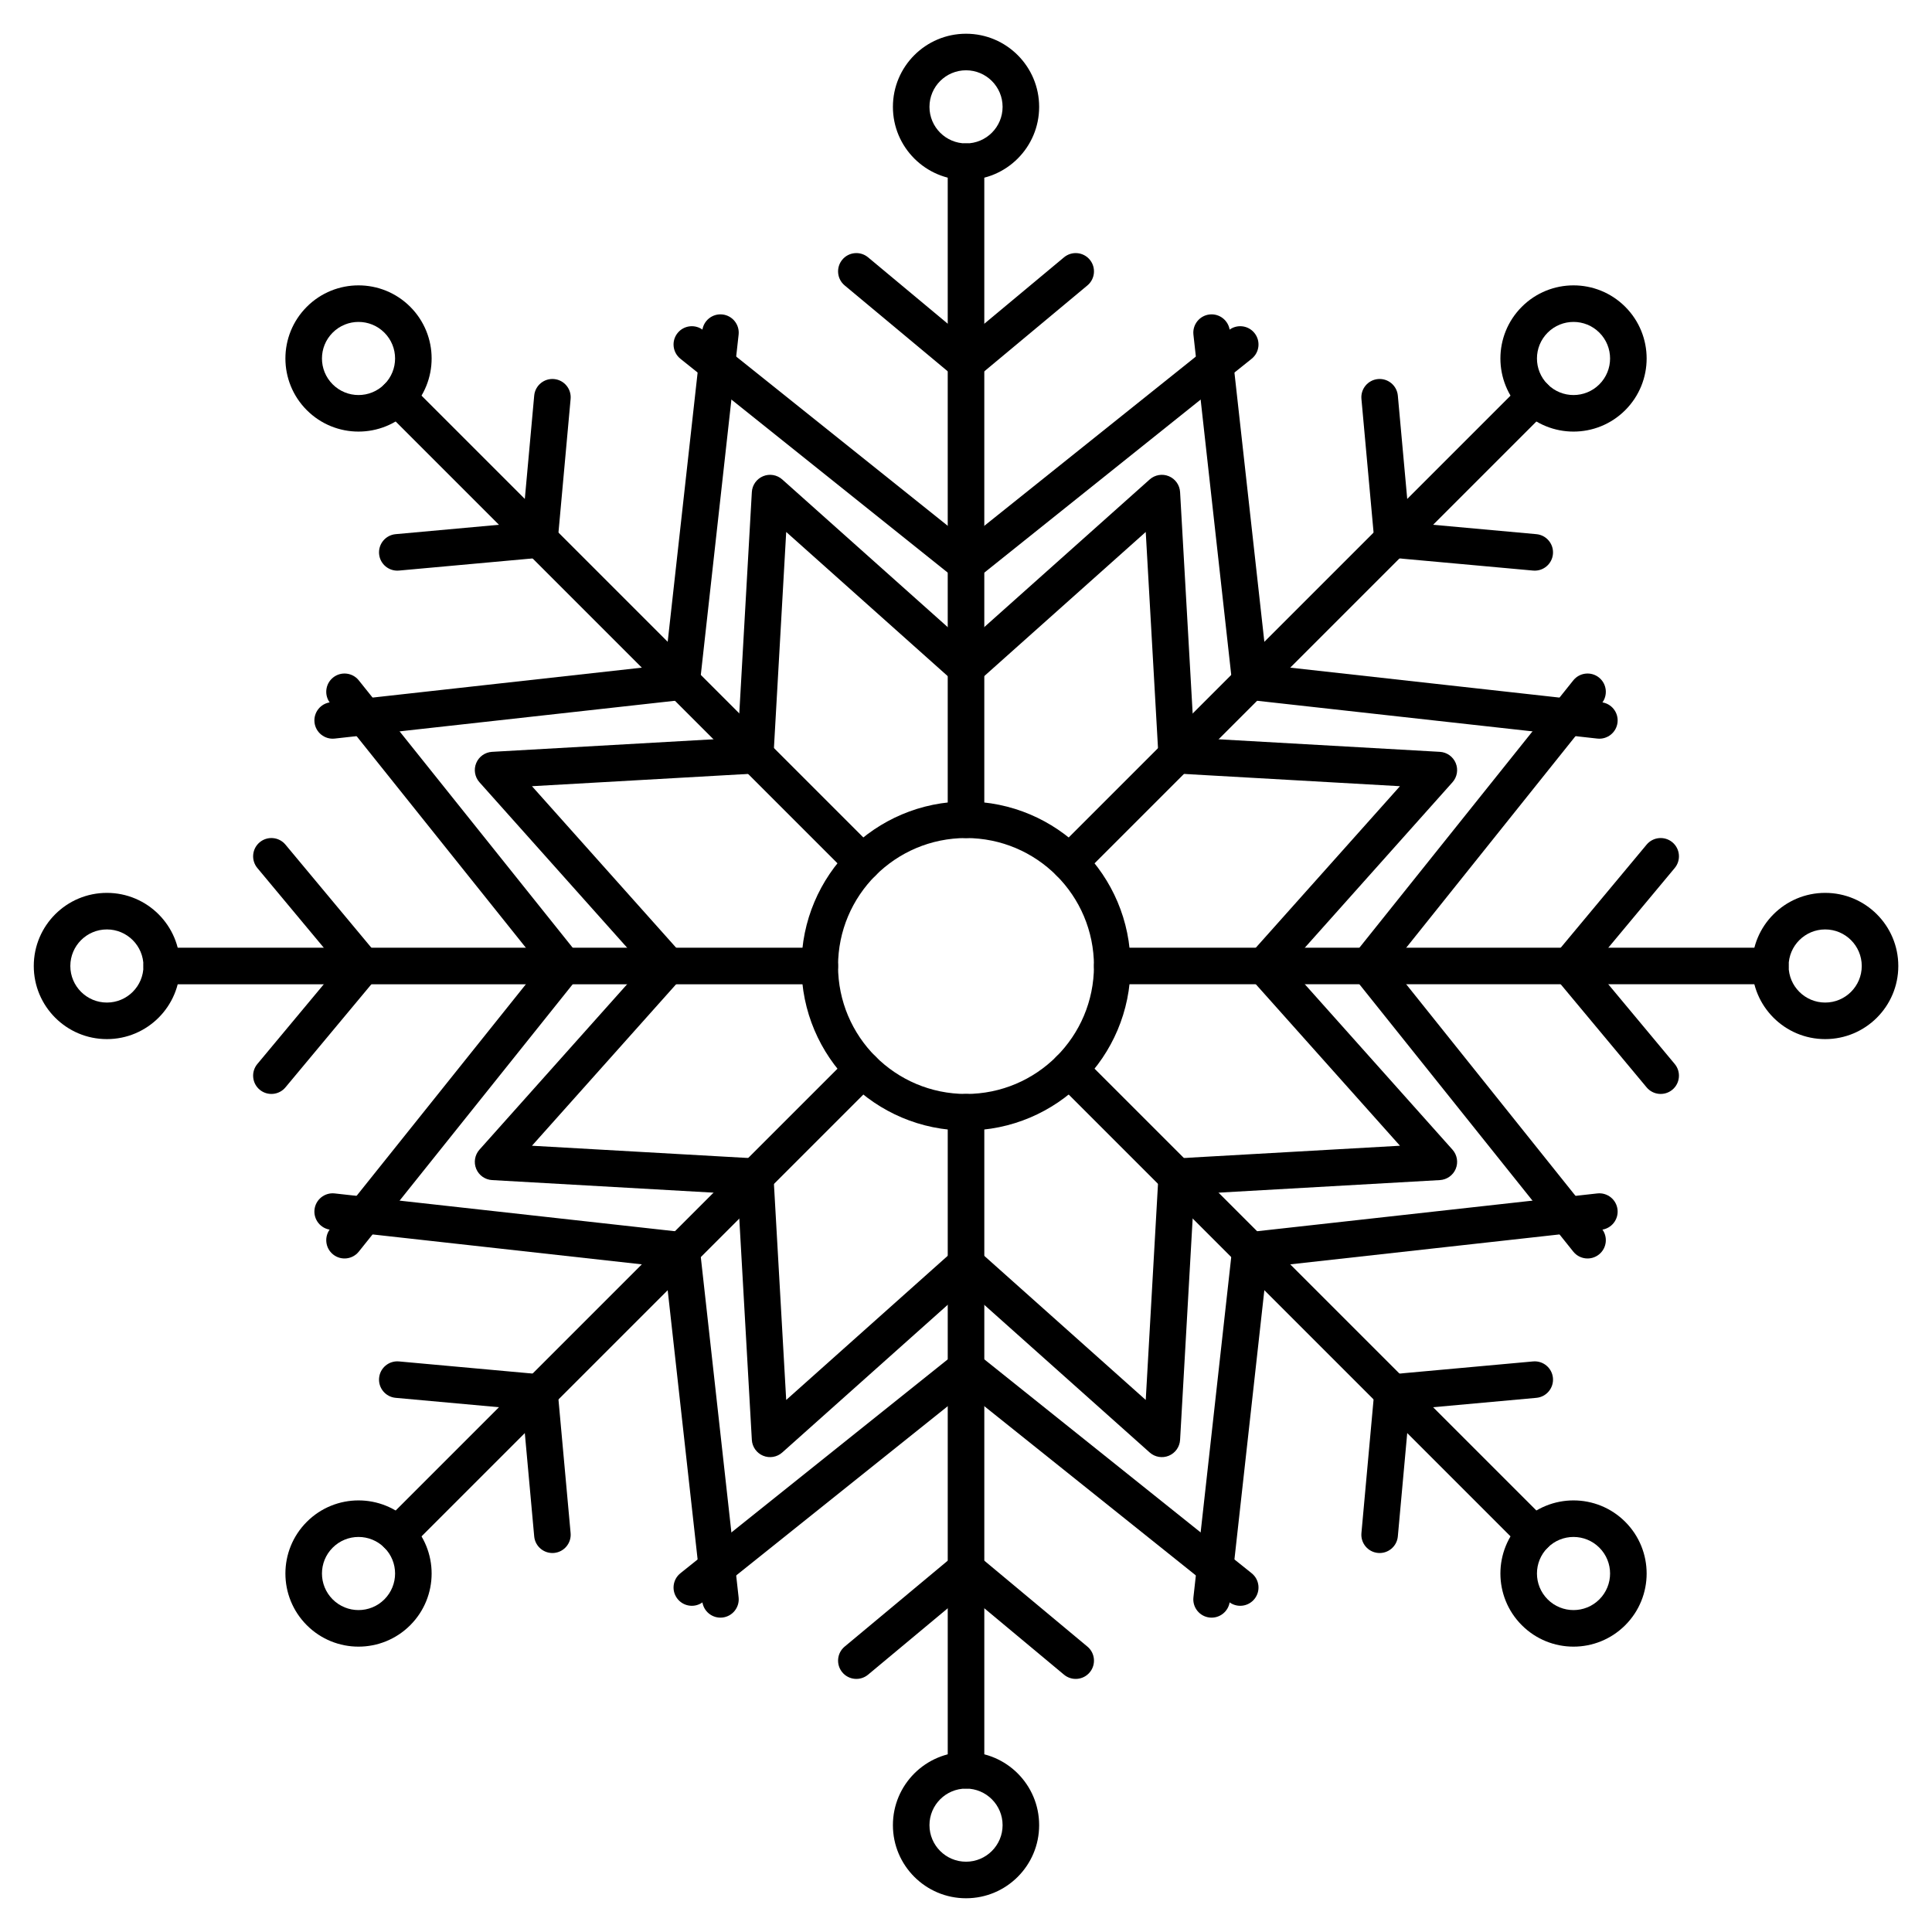 <?xml version="1.0" encoding="UTF-8"?>
<!-- Uploaded to: ICON Repo, www.iconrepo.com, Generator: ICON Repo Mixer Tools -->
<svg fill="#000000" width="800px" height="800px" version="1.1" viewBox="144 144 512 512" xmlns="http://www.w3.org/2000/svg">
 <g fill-rule="evenodd">
  <path d="m395.16 438.75v174.39c0 2.676 2.172 4.844 4.848 4.844 2.672 0 4.844-2.168 4.844-4.844v-174.39c0-2.676-2.172-4.844-4.844-4.844-2.676 0-4.848 2.168-4.848 4.844z"/>
  <path d="m400.01 647.06c10.699 0 19.375-8.676 19.375-19.375 0-10.703-8.676-19.379-19.375-19.379-10.703 0-19.379 8.676-19.379 19.379 0 10.699 8.676 19.375 19.379 19.375zm0-9.688c-5.352 0-9.691-4.34-9.691-9.688 0-5.352 4.34-9.691 9.691-9.691 5.348 0 9.688 4.34 9.688 9.691 0 5.348-4.34 9.688-9.688 9.688z"/>
  <path d="m400.01 566.17-25.965 21.637c-2.055 1.711-5.113 1.434-6.824-0.621-1.711-2.055-1.434-5.109 0.621-6.82l29.066-24.223c1.797-1.5 4.406-1.5 6.203 0l29.062 24.223c2.055 1.711 2.332 4.766 0.621 6.82-1.711 2.055-4.769 2.332-6.82 0.621z"/>
  <path d="m400.01 512.78-69.641 55.711c-2.086 1.672-5.137 1.332-6.809-0.758-1.672-2.086-1.332-5.137 0.758-6.809l72.664-58.133c1.77-1.414 4.281-1.414 6.051 0l72.668 58.133c2.086 1.672 2.426 4.723 0.754 6.809-1.668 2.09-4.719 2.43-6.809 0.758z"/>
  <path d="m404.85 361.24v-174.39c0-2.672-2.172-4.844-4.844-4.844-2.676 0-4.848 2.172-4.848 4.844v174.39c0 2.676 2.172 4.848 4.848 4.848 2.672 0 4.844-2.172 4.844-4.848z"/>
  <path d="m400.01 152.94c-10.703 0-19.379 8.676-19.379 19.379 0 10.699 8.676 19.375 19.379 19.375 10.699 0 19.375-8.676 19.375-19.375 0-10.703-8.676-19.379-19.375-19.379zm0 9.688c5.348 0 9.688 4.34 9.688 9.691 0 5.352-4.34 9.688-9.688 9.688-5.352 0-9.691-4.336-9.691-9.688 0-5.352 4.34-9.691 9.691-9.691z"/>
  <path d="m400.01 233.83 25.965-21.637c2.051-1.711 5.109-1.434 6.82 0.621 1.711 2.055 1.434 5.113-0.621 6.824l-29.062 24.219c-1.797 1.5-4.406 1.5-6.203 0l-29.066-24.219c-2.055-1.711-2.332-4.769-0.621-6.824s4.769-2.332 6.824-0.621z"/>
  <path d="m400.01 287.22 69.637-55.711c2.09-1.668 5.141-1.332 6.809 0.758 1.672 2.086 1.332 5.137-0.754 6.809l-72.668 58.133c-1.77 1.414-4.281 1.414-6.051 0l-72.664-58.133c-2.09-1.672-2.43-4.723-0.758-6.809 1.672-2.09 4.723-2.426 6.809-0.758z"/>
  <path d="m361.25 395.15h-174.39c-2.672 0-4.844 2.172-4.844 4.848 0 2.672 2.172 4.844 4.844 4.844h174.39c2.676 0 4.848-2.172 4.848-4.844 0-2.676-2.172-4.848-4.848-4.848z"/>
  <path d="m152.95 400c0 10.699 8.676 19.375 19.379 19.375 10.699 0 19.375-8.676 19.375-19.375 0-10.703-8.676-19.379-19.375-19.379-10.703 0-19.379 8.676-19.379 19.379zm9.688 0c0-5.352 4.34-9.691 9.691-9.691 5.352 0 9.688 4.34 9.688 9.691 0 5.348-4.336 9.688-9.688 9.688-5.352 0-9.691-4.34-9.691-9.688z"/>
  <path d="m233.84 400-21.637-25.965c-1.711-2.055-1.434-5.113 0.621-6.824 2.055-1.711 5.113-1.434 6.824 0.621l24.219 29.066c1.5 1.797 1.5 4.406 0 6.203l-24.219 29.062c-1.711 2.055-4.769 2.332-6.824 0.621-2.055-1.711-2.332-4.769-0.621-6.82z"/>
  <path d="m287.23 400-55.711-69.641c-1.668-2.086-1.332-5.137 0.758-6.809 2.086-1.668 5.137-1.332 6.809 0.758l58.133 72.664c1.414 1.77 1.414 4.281 0 6.051l-58.133 72.668c-1.672 2.086-4.723 2.426-6.809 0.754-2.09-1.668-2.426-4.719-0.758-6.809z"/>
  <path d="m438.76 404.84h174.39c2.672 0 4.844-2.172 4.844-4.844 0-2.676-2.172-4.848-4.844-4.848h-174.39c-2.676 0-4.844 2.172-4.844 4.848 0 2.672 2.168 4.844 4.844 4.844z"/>
  <path d="m647.07 400c0-10.703-8.676-19.379-19.379-19.379-10.699 0-19.375 8.676-19.375 19.379 0 10.699 8.676 19.375 19.375 19.375 10.703 0 19.379-8.676 19.379-19.375zm-9.688 0c0 5.348-4.34 9.688-9.691 9.688-5.348 0-9.688-4.34-9.688-9.688 0-5.352 4.34-9.691 9.688-9.691 5.352 0 9.691 4.34 9.691 9.691z"/>
  <path d="m566.18 400 21.637 25.965c1.711 2.051 1.434 5.109-0.621 6.82-2.055 1.711-5.109 1.434-6.824-0.621l-24.219-29.062c-1.5-1.797-1.5-4.406 0-6.203l24.219-29.066c1.715-2.055 4.769-2.332 6.824-0.621 2.055 1.711 2.332 4.769 0.621 6.824z"/>
  <path d="m512.79 400 55.711 69.637c1.668 2.09 1.332 5.141-0.758 6.809-2.086 1.672-5.137 1.332-6.809-0.754l-58.133-72.668c-1.414-1.77-1.414-4.281 0-6.051l58.133-72.664c1.672-2.09 4.723-2.426 6.809-0.758 2.09 1.672 2.426 4.723 0.758 6.809z"/>
  <path d="m369.18 423.98-123.32 123.32c-1.891 1.891-1.891 4.961 0 6.852s4.961 1.891 6.852 0l123.32-123.32c1.891-1.891 1.891-4.961 0-6.852-1.891-1.891-4.961-1.891-6.852 0z"/>
  <path d="m225.31 574.7c7.566 7.57 19.836 7.57 27.402 0 7.566-7.566 7.566-19.836 0-27.402-7.566-7.566-19.836-7.566-27.402 0-7.566 7.566-7.566 19.836 0 27.402zm6.852-6.848c-3.785-3.785-3.785-9.922 0-13.703 3.781-3.785 9.918-3.785 13.699 0 3.785 3.781 3.785 9.918 0 13.703-3.781 3.781-9.918 3.781-13.699 0z"/>
  <path d="m282.51 517.5-33.66-3.059c-2.664-0.242-4.629-2.602-4.387-5.262 0.242-2.664 2.602-4.629 5.266-4.387l37.68 3.426c2.328 0.211 4.172 2.055 4.383 4.387l3.426 37.68c0.242 2.66-1.723 5.019-4.383 5.262-2.664 0.242-5.023-1.723-5.266-4.387z"/>
  <path d="m320.26 479.75-88.633-9.848c-2.656-0.297-4.574-2.695-4.281-5.352 0.297-2.656 2.691-4.574 5.352-4.281l92.484 10.277c2.254 0.25 4.031 2.027 4.281 4.281l10.277 92.488c0.293 2.656-1.625 5.051-4.281 5.348s-5.055-1.621-5.348-4.281z"/>
  <path d="m430.84 376.02 123.32-123.32c1.891-1.891 1.891-4.961 0-6.852-1.891-1.891-4.961-1.891-6.852 0l-123.32 123.32c-1.891 1.891-1.891 4.961 0 6.852s4.961 1.891 6.852 0z"/>
  <path d="m574.7 225.3c-7.566-7.566-19.836-7.566-27.402 0-7.566 7.566-7.566 19.836 0 27.402 7.566 7.566 19.836 7.566 27.402 0 7.57-7.566 7.57-19.836 0-27.402zm-6.852 6.852c3.785 3.781 3.785 9.918 0 13.699-3.781 3.785-9.918 3.785-13.699 0-3.785-3.781-3.785-9.918 0-13.699 3.781-3.785 9.918-3.785 13.699 0z"/>
  <path d="m517.5 282.5 33.66 3.059c2.664 0.242 4.629 2.602 4.387 5.266-0.242 2.66-2.602 4.625-5.262 4.383l-37.68-3.426c-2.332-0.211-4.176-2.055-4.387-4.383l-3.426-37.68c-0.242-2.664 1.723-5.023 4.387-5.266 2.66-0.242 5.019 1.723 5.262 4.387z"/>
  <path d="m479.75 320.25 88.633 9.852c2.66 0.293 4.578 2.691 4.281 5.348s-2.691 4.574-5.352 4.281l-92.484-10.277c-2.254-0.25-4.031-2.027-4.281-4.281l-10.277-92.484c-0.293-2.66 1.625-5.055 4.281-5.352 2.656-0.293 5.055 1.625 5.352 4.281z"/>
  <path d="m423.98 430.83 123.32 123.32c1.891 1.891 4.961 1.891 6.852 0s1.891-4.961 0-6.852l-123.32-123.32c-1.891-1.891-4.961-1.891-6.852 0-1.891 1.891-1.891 4.961 0 6.852z"/>
  <path d="m574.7 574.7c7.57-7.566 7.57-19.836 0-27.402-7.566-7.566-19.836-7.566-27.402 0-7.566 7.566-7.566 19.836 0 27.402 7.566 7.57 19.836 7.57 27.402 0zm-6.852-6.848c-3.781 3.781-9.918 3.781-13.699 0-3.785-3.785-3.785-9.922 0-13.703 3.781-3.785 9.918-3.785 13.699 0 3.785 3.781 3.785 9.918 0 13.703z"/>
  <path d="m517.5 517.5-3.059 33.66c-0.242 2.664-2.602 4.629-5.262 4.387-2.664-0.242-4.629-2.602-4.387-5.262l3.426-37.68c0.211-2.332 2.055-4.176 4.387-4.387l37.68-3.426c2.66-0.242 5.019 1.723 5.262 4.387 0.242 2.66-1.723 5.019-4.387 5.262z"/>
  <path d="m479.75 479.75-9.848 88.633c-0.297 2.66-2.695 4.578-5.352 4.281s-4.574-2.691-4.281-5.348l10.277-92.488c0.25-2.254 2.027-4.031 4.281-4.281l92.484-10.277c2.66-0.293 5.055 1.625 5.352 4.281s-1.621 5.055-4.281 5.352z"/>
  <path d="m376.03 369.17-123.32-123.32c-1.891-1.891-4.961-1.891-6.852 0-1.891 1.891-1.891 4.961 0 6.852l123.32 123.32c1.891 1.891 4.961 1.891 6.852 0s1.891-4.961 0-6.852z"/>
  <path d="m225.31 225.3c-7.566 7.566-7.566 19.836 0 27.402s19.836 7.566 27.402 0c7.566-7.566 7.566-19.836 0-27.402-7.566-7.566-19.836-7.566-27.402 0zm6.852 6.852c3.781-3.785 9.918-3.785 13.699 0 3.785 3.781 3.785 9.918 0 13.699-3.781 3.785-9.918 3.785-13.699 0-3.785-3.781-3.785-9.918 0-13.699z"/>
  <path d="m282.51 282.5 3.059-33.66c0.242-2.664 2.602-4.629 5.266-4.387 2.66 0.242 4.625 2.602 4.383 5.266l-3.426 37.68c-0.211 2.328-2.055 4.172-4.383 4.383l-37.68 3.426c-2.664 0.242-5.023-1.723-5.266-4.383-0.242-2.664 1.723-5.023 4.387-5.266z"/>
  <path d="m320.26 320.25 9.852-88.633c0.293-2.656 2.691-4.574 5.348-4.281 2.656 0.297 4.574 2.691 4.281 5.352l-10.277 92.484c-0.25 2.254-2.027 4.031-4.281 4.281l-92.484 10.277c-2.66 0.293-5.055-1.625-5.352-4.281-0.293-2.656 1.625-5.055 4.281-5.348z"/>
  <path d="m339.55 339.55 3.695-65.148c0.105-1.859 1.266-3.488 2.984-4.203 1.719-0.711 3.691-0.375 5.078 0.863l48.684 43.453 48.684-43.453c1.387-1.238 3.359-1.574 5.078-0.863 1.719 0.715 2.875 2.344 2.981 4.203l3.699 65.148 65.148 3.695c1.855 0.105 3.488 1.266 4.203 2.984 0.711 1.719 0.375 3.691-0.863 5.078l-43.453 48.684 43.453 48.68c1.238 1.391 1.574 3.363 0.863 5.082-0.715 1.719-2.348 2.875-4.203 2.981l-65.148 3.699-3.699 65.148c-0.105 1.855-1.262 3.488-2.981 4.203-1.719 0.711-3.691 0.375-5.078-0.863l-48.684-43.453-48.684 43.453c-1.387 1.238-3.359 1.574-5.078 0.863-1.719-0.715-2.879-2.348-2.984-4.203l-3.695-65.148-65.148-3.699c-1.859-0.105-3.492-1.262-4.203-2.981-0.711-1.719-0.375-3.691 0.863-5.082l43.453-48.68-43.453-48.684c-1.238-1.387-1.574-3.359-0.863-5.078 0.711-1.719 2.344-2.879 4.203-2.984zm12.801-54.574-3.375 59.441c-0.137 2.457-2.102 4.422-4.559 4.559l-59.441 3.375 39.645 44.414c1.641 1.84 1.641 4.613 0 6.453l-39.645 44.414 59.441 3.371c2.457 0.141 4.422 2.106 4.559 4.562l3.375 59.438 44.414-39.641c1.84-1.641 4.613-1.641 6.453 0l44.414 39.641 3.371-59.438c0.141-2.457 2.106-4.422 4.562-4.562l59.438-3.371-39.641-44.414c-1.641-1.84-1.641-4.613 0-6.453l39.641-44.414-59.438-3.375c-2.457-0.137-4.422-2.102-4.562-4.559l-3.371-59.441-44.414 39.645c-1.84 1.641-4.613 1.641-6.453 0z"/>
  <path d="m400 356.4c-24.082 0-43.602 19.52-43.602 43.602 0 24.078 19.52 43.598 43.602 43.598 24.078 0 43.598-19.52 43.598-43.598 0-24.082-19.52-43.602-43.598-43.602zm0 9.691c18.727 0 33.91 15.18 33.91 33.91 0 18.727-15.184 33.91-33.91 33.91-18.73 0-33.91-15.184-33.91-33.91 0-18.73 15.18-33.91 33.91-33.91z"/>
 </g>
</svg>